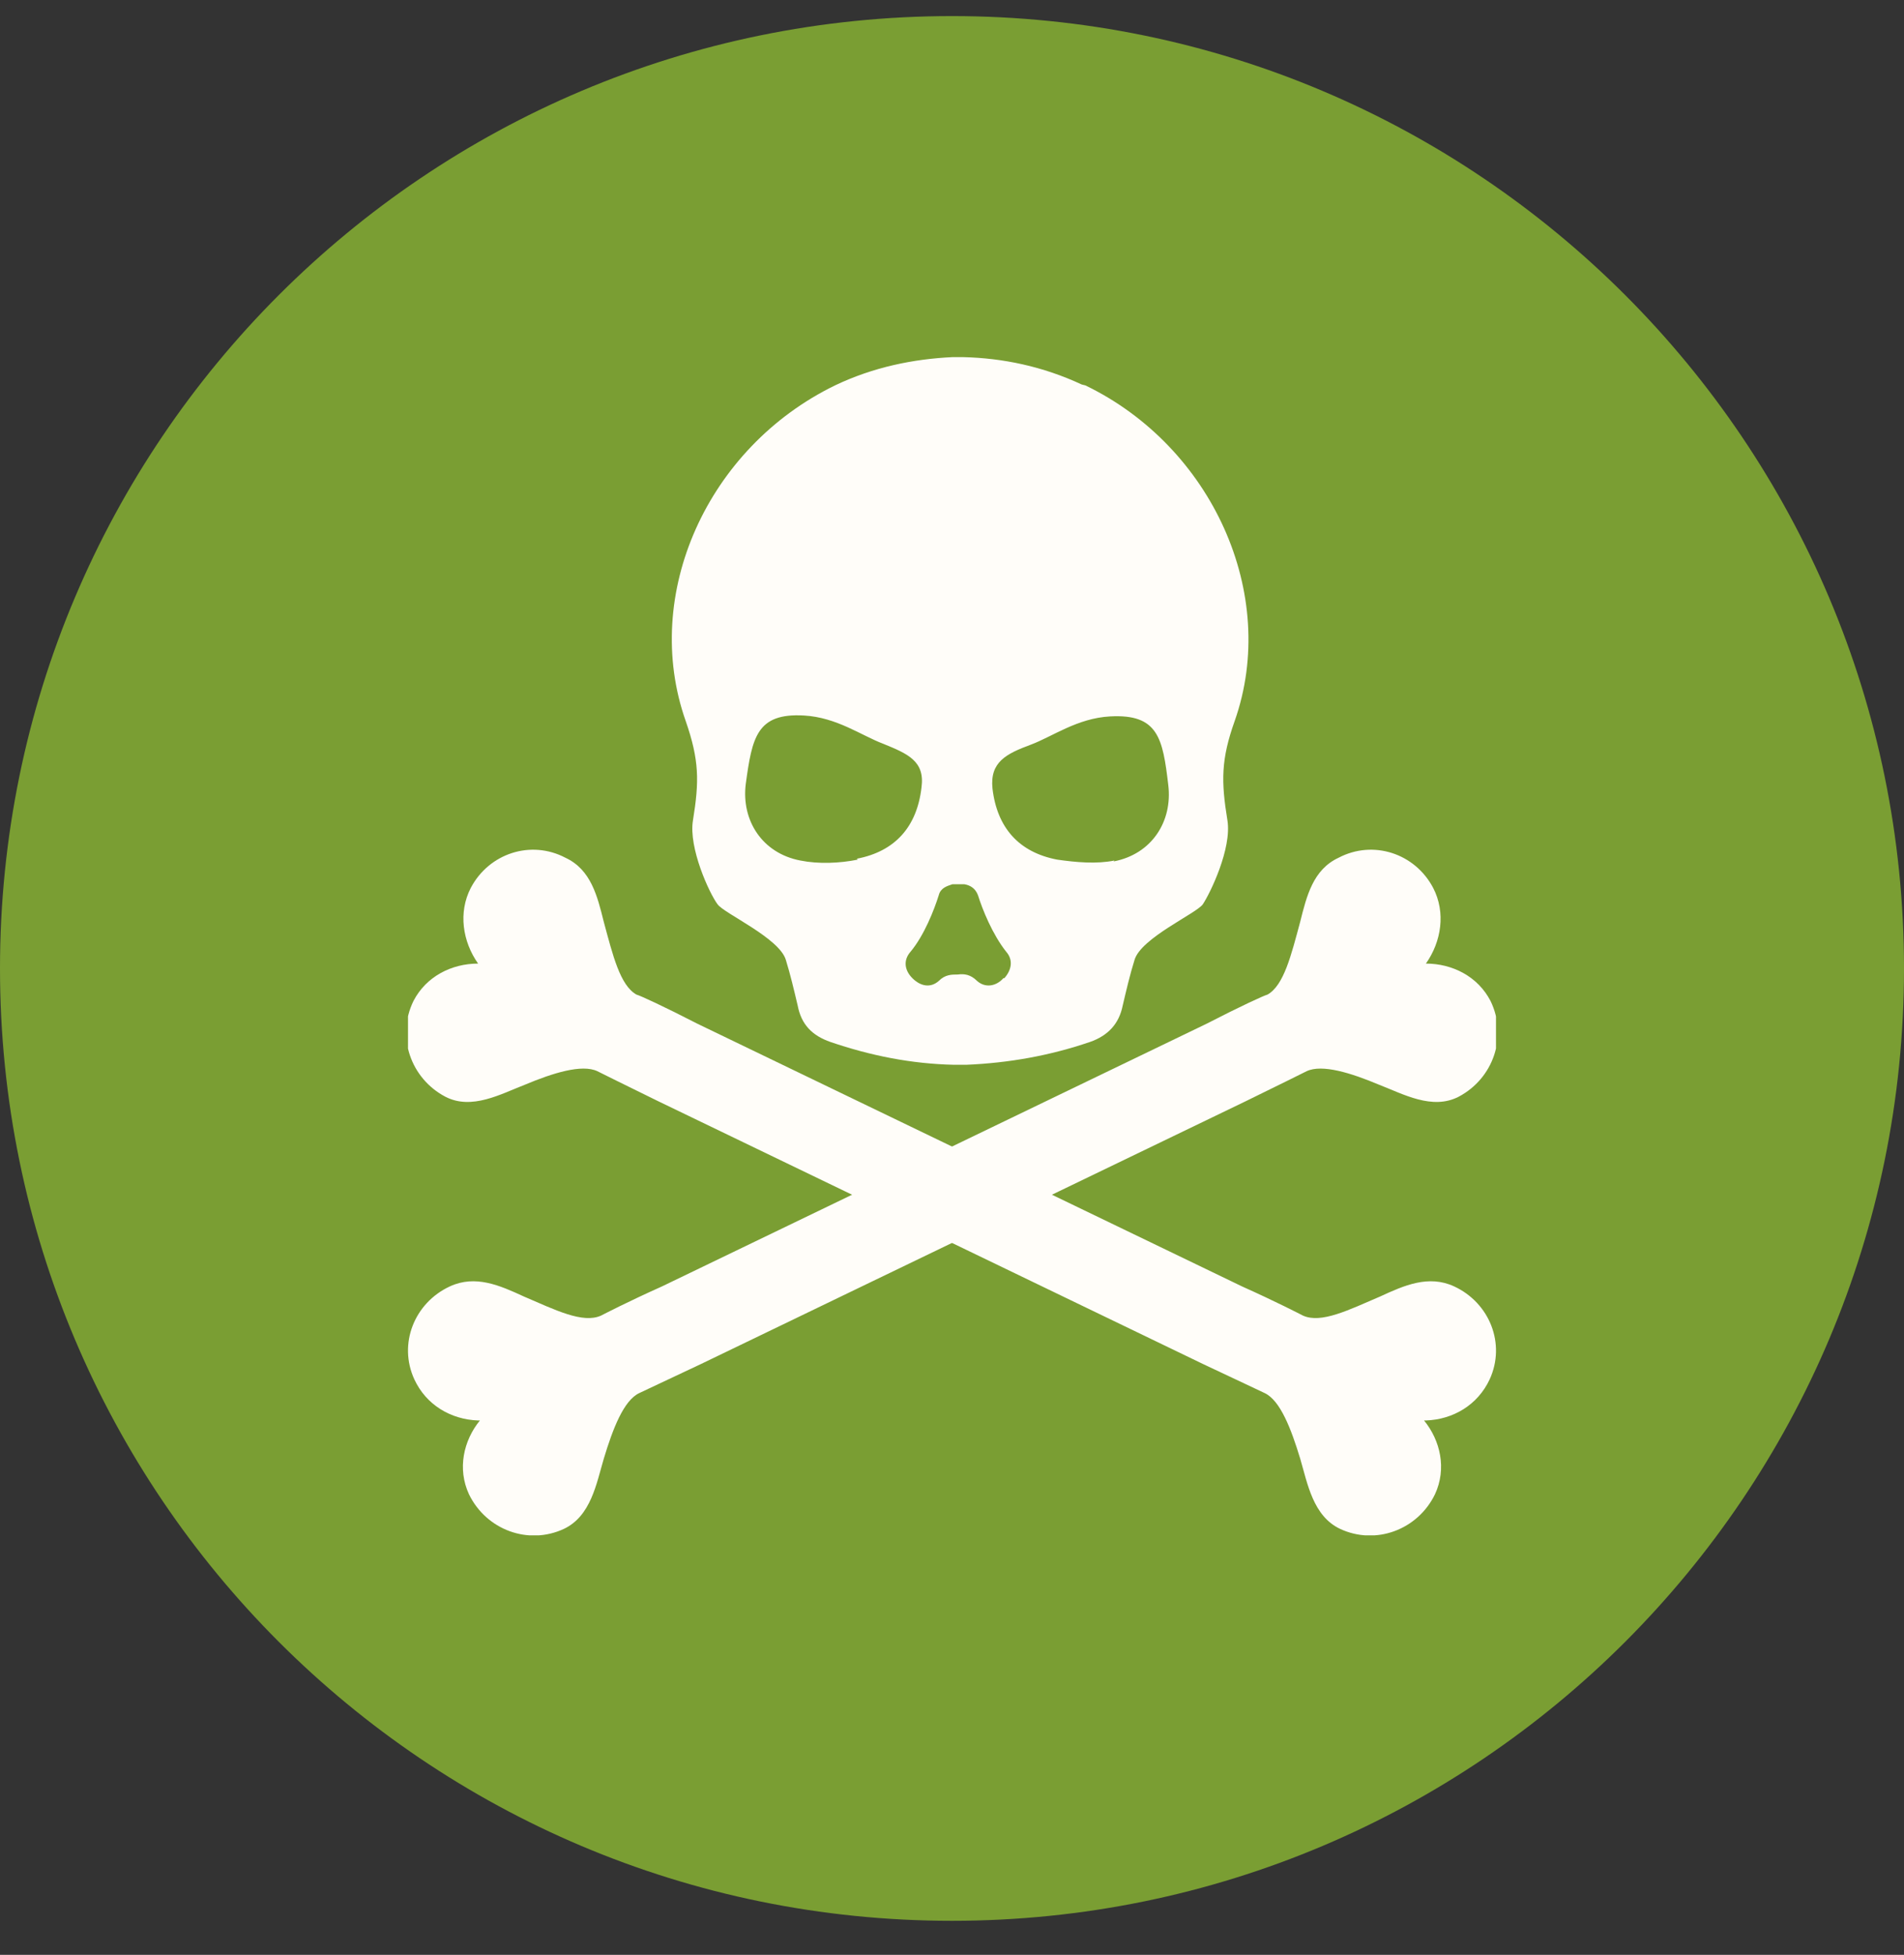 <svg width="38" height="39" viewBox="0 0 38 39" fill="none" xmlns="http://www.w3.org/2000/svg">
<rect x="0" y="0" width="38" height="39" fill="#333333" stroke="none"/>
<circle cx="19.388" cy="19.709" r="17.061" fill="white"/>
<path d="M38 19.321C38 29.815 29.493 38.321 19 38.321C8.507 38.321 0 29.815 0 19.321C0 8.828 8.507 0.321 19 0.321C29.493 0.321 38 8.828 38 19.321Z" fill="#7A9E33"/>
<g clip-path="url(#clip0_1821_4376)">
<path d="M9.542 28.339C8.997 28.32 8.506 28.029 8.27 27.52C7.943 26.811 8.27 25.992 8.979 25.664C9.488 25.428 9.978 25.646 10.451 25.864C11.087 26.137 11.632 26.41 11.995 26.247C12.068 26.21 12.522 25.974 13.213 25.664L24.079 20.425C24.751 20.079 25.224 19.861 25.296 19.843C25.623 19.66 25.769 19.06 25.95 18.387C26.078 17.878 26.205 17.35 26.714 17.113C27.404 16.75 28.24 17.023 28.603 17.714C28.858 18.205 28.767 18.787 28.458 19.224C28.985 19.224 29.494 19.479 29.748 19.97C30.093 20.679 29.803 21.516 29.112 21.88C28.585 22.153 28.004 21.826 27.531 21.644C26.968 21.407 26.387 21.225 26.078 21.371C26.005 21.407 25.569 21.625 24.86 21.971L13.994 27.211C13.267 27.556 12.831 27.756 12.758 27.793C12.449 27.938 12.231 28.502 12.05 29.103C11.904 29.594 11.795 30.249 11.25 30.504C10.541 30.831 9.706 30.522 9.36 29.812C9.124 29.303 9.251 28.739 9.578 28.339H9.542Z" fill="#FFFDF9"/>
<path d="M28.458 28.339C29.003 28.32 29.493 28.029 29.73 27.52C30.057 26.811 29.73 25.992 29.021 25.664C28.512 25.428 28.021 25.646 27.549 25.864C26.913 26.137 26.368 26.41 26.005 26.247C25.932 26.21 25.478 25.974 24.787 25.664L13.921 20.425C13.248 20.079 12.776 19.861 12.703 19.843C12.376 19.66 12.231 19.06 12.049 18.387C11.922 17.878 11.795 17.35 11.286 17.113C10.596 16.75 9.76 17.023 9.396 17.714C9.142 18.205 9.233 18.787 9.542 19.224C9.015 19.224 8.506 19.479 8.252 19.97C7.906 20.679 8.197 21.516 8.888 21.88C9.414 22.153 9.996 21.826 10.468 21.644C11.032 21.407 11.613 21.225 11.922 21.371C11.995 21.407 12.431 21.625 13.139 21.971L24.006 27.211C24.733 27.556 25.169 27.756 25.241 27.793C25.55 27.938 25.768 28.502 25.95 29.103C26.095 29.594 26.204 30.249 26.75 30.504C27.458 30.831 28.294 30.522 28.639 29.812C28.876 29.303 28.748 28.739 28.421 28.339H28.458Z" fill="#FFFDF9"/>
<path d="M21.589 7.671C20.808 7.307 20.008 7.144 19.227 7.125C19.227 7.125 19.154 7.125 19.118 7.125C19.082 7.125 19.045 7.125 19.009 7.125C18.228 7.162 17.428 7.325 16.665 7.689C14.121 8.926 12.794 11.856 13.685 14.384C13.957 15.167 13.957 15.585 13.83 16.367C13.739 16.913 14.157 17.823 14.321 18.041C14.448 18.223 15.556 18.714 15.684 19.151C15.774 19.442 15.847 19.751 15.92 20.061C15.993 20.443 16.211 20.661 16.574 20.788C17.374 21.061 18.191 21.225 19.045 21.243H19.282C20.136 21.207 20.953 21.061 21.753 20.788C22.116 20.661 22.334 20.425 22.407 20.061C22.48 19.751 22.552 19.442 22.643 19.151C22.77 18.714 23.879 18.223 24.006 18.041C24.151 17.823 24.587 16.931 24.497 16.367C24.369 15.585 24.369 15.149 24.642 14.384C25.532 11.856 24.188 8.908 21.662 7.689L21.589 7.671ZM17.119 17.15C16.756 17.223 16.338 17.241 15.974 17.168C15.211 17.023 14.793 16.367 14.884 15.64C15.011 14.712 15.102 14.221 16.047 14.275C16.701 14.312 17.192 14.675 17.628 14.839C18.119 15.039 18.464 15.185 18.391 15.713C18.3 16.495 17.864 16.986 17.101 17.132L17.119 17.15ZM20.026 19.515C19.881 19.679 19.663 19.715 19.5 19.57C19.372 19.442 19.245 19.424 19.118 19.442C18.991 19.442 18.864 19.442 18.736 19.57C18.573 19.715 18.373 19.679 18.209 19.515C18.046 19.351 18.028 19.151 18.173 18.987C18.446 18.66 18.645 18.15 18.736 17.859C18.773 17.714 18.9 17.677 19.009 17.641H19.245C19.354 17.659 19.463 17.714 19.518 17.859C19.609 18.15 19.808 18.642 20.081 18.987C20.226 19.151 20.19 19.351 20.045 19.515H20.026ZM22.243 17.168C21.88 17.241 21.48 17.204 21.099 17.15C20.335 17.004 19.899 16.513 19.808 15.731C19.754 15.203 20.081 15.039 20.572 14.857C21.008 14.694 21.498 14.33 22.152 14.293C23.116 14.239 23.206 14.73 23.316 15.658C23.406 16.386 22.988 17.041 22.225 17.186L22.243 17.168Z" fill="#FFFDF9"/>
</g>
<defs>
<clipPath id="clip0_1821_4376">
<rect width="21.714" height="23.524" fill="white" transform="translate(8.143 7.107)"/>
</clipPath>
</defs>
</svg>
